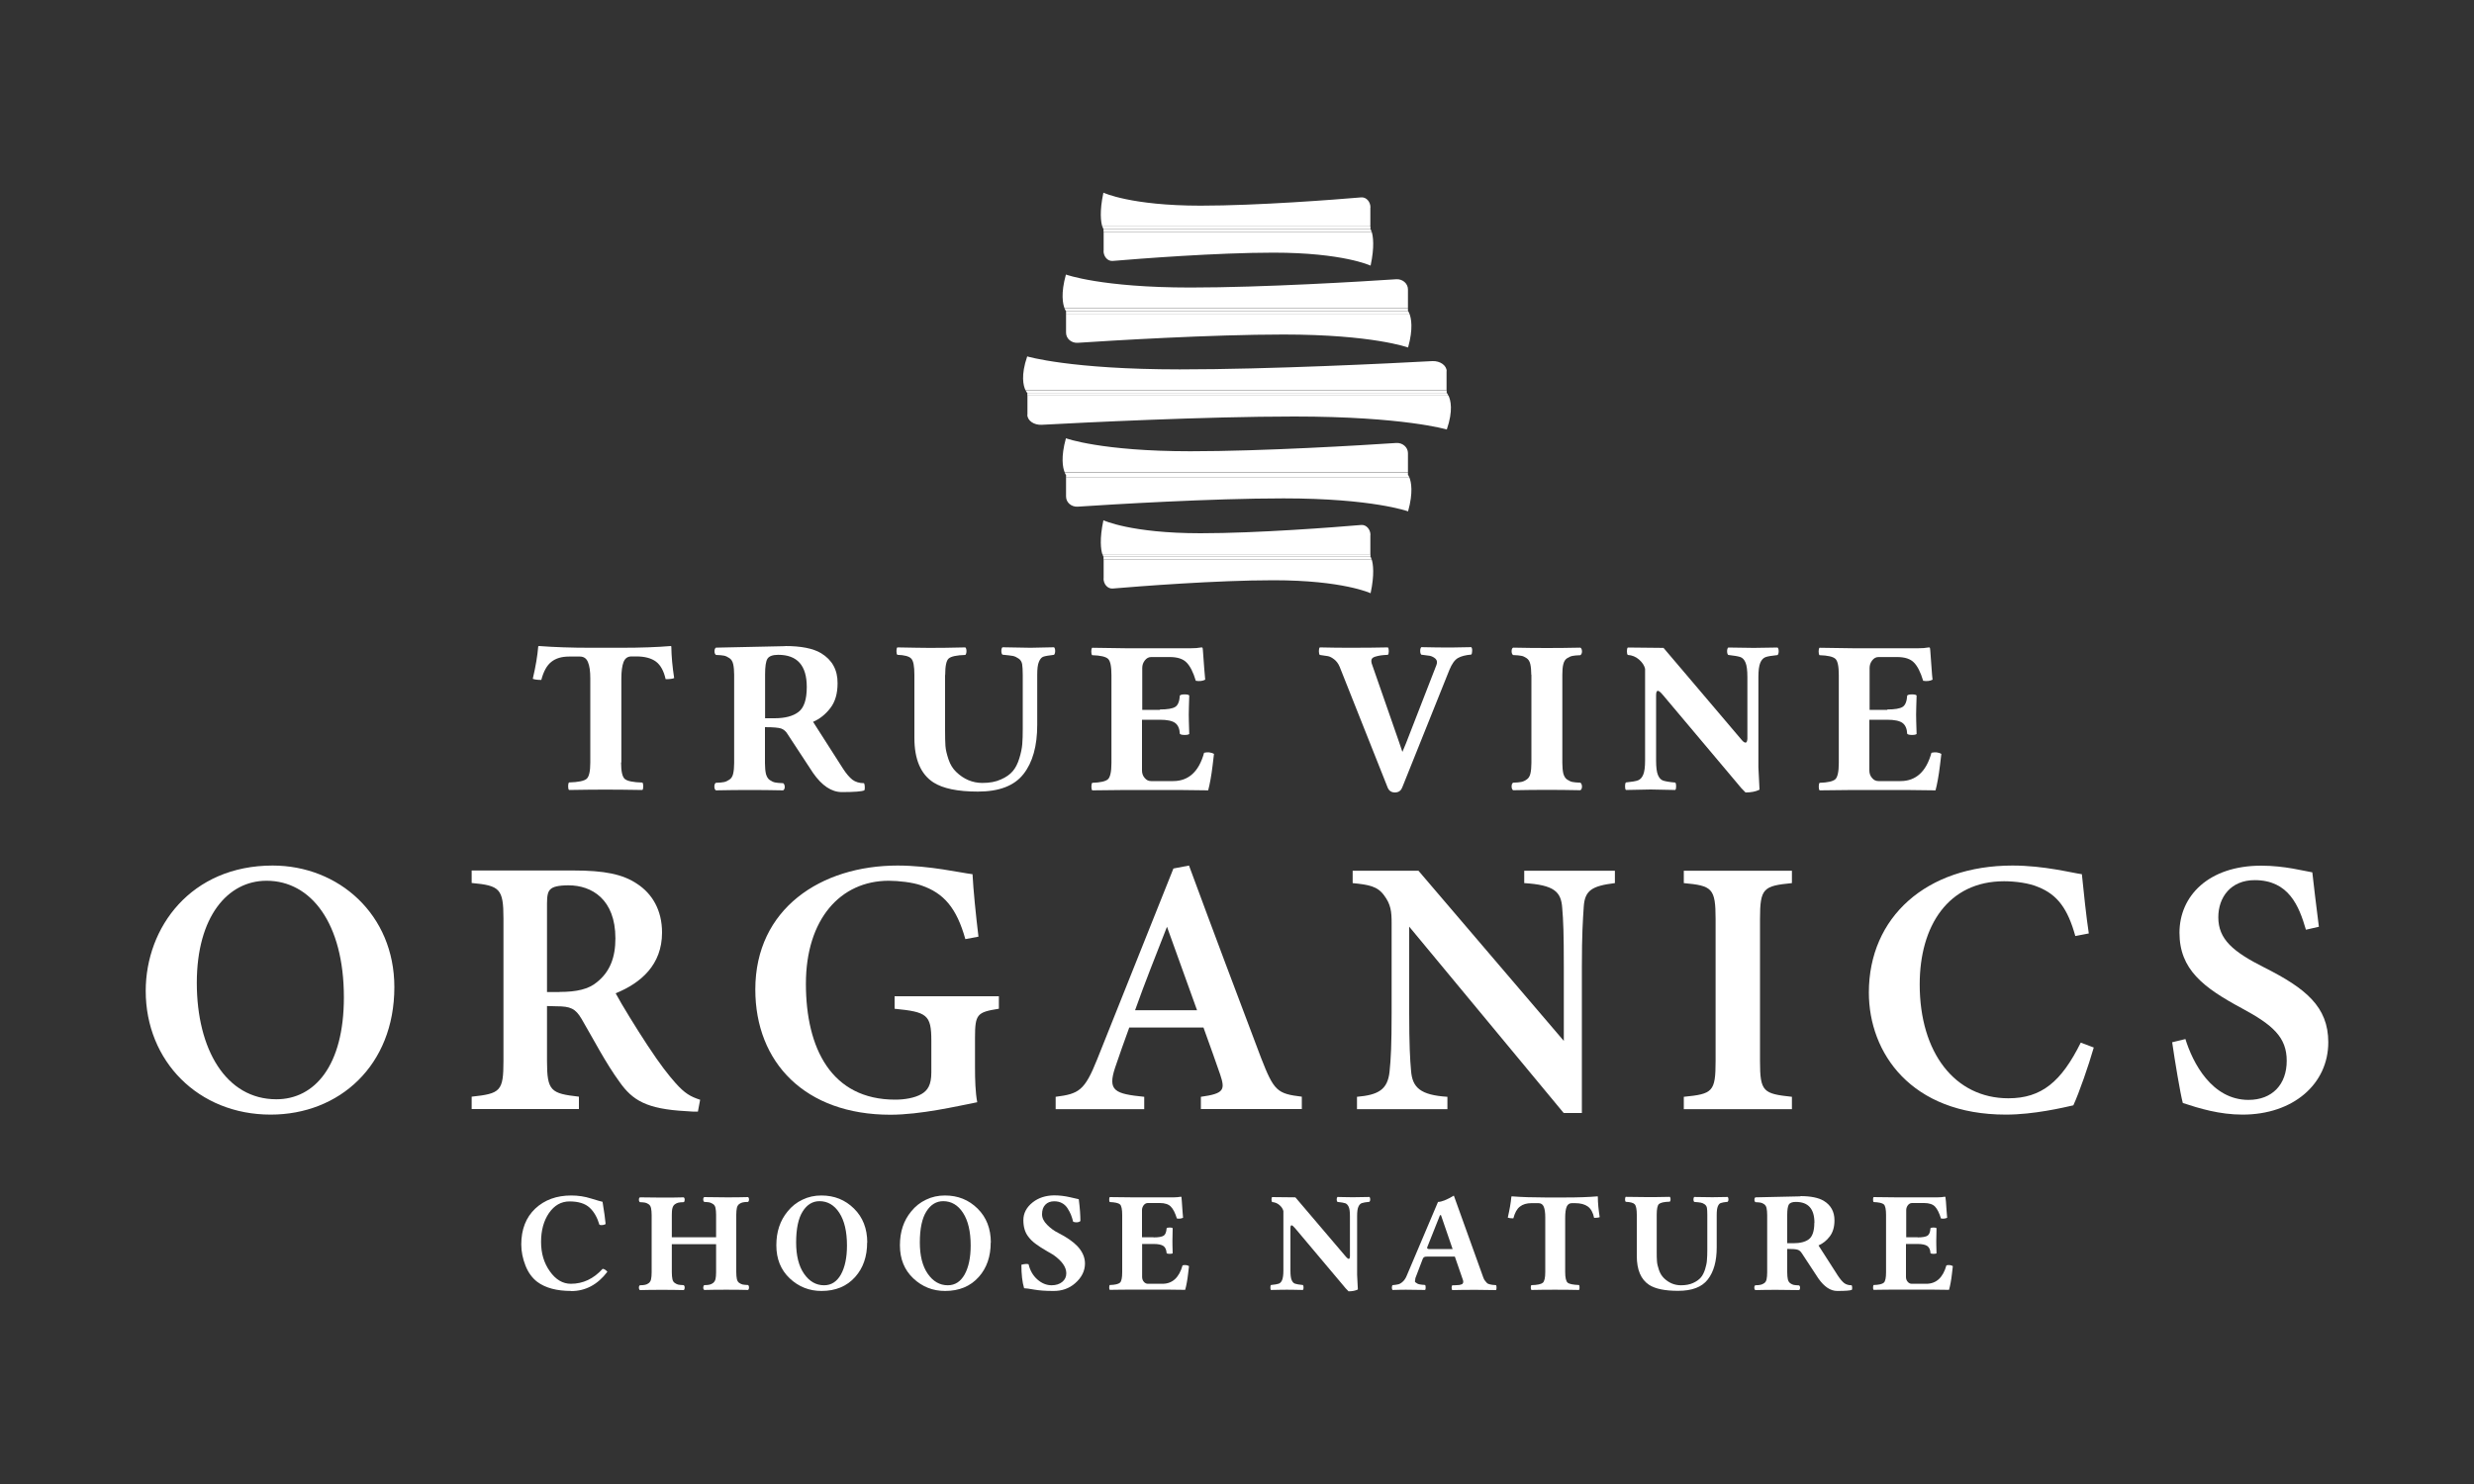 <svg xmlns="http://www.w3.org/2000/svg" xmlns:xlink="http://www.w3.org/1999/xlink" id="Layer_2" viewBox="0 0 200 120"><rect x="0" y="0" width="200" height="120" fill="#333333" stroke="none"/><defs><style>      .cls-1 {        fill: #fff;      }      .cls-2 {        fill: none;      }      .cls-3 {        clip-path: url(#clippath);      }    </style><clipPath id="clippath"><rect class="cls-2" width="200" height="120"></rect></clipPath></defs><g id="Layer_2-2" data-name="Layer_2"><g class="cls-3"><path class="cls-1" d="M110.79,16.78c0-.47-.34-.85-.74-.82-2.12.18-8.39.67-13,.67-5.63,0-7.85-1.05-7.85-1.05-.33,1.54-.2,2.38-.09,2.73h21.67v-1.54Z"></path><path class="cls-1" d="M89.21,20.28c0,.48.34.85.74.82,2.12-.18,8.39-.67,13-.67,5.63,0,7.85,1.05,7.85,1.05.33-1.54.2-2.38.09-2.73h-21.67v1.54Z"></path><path class="cls-1" d="M110.79,18.53h0v-.21h-21.67c.05.15.09.21.09.21h21.58Z"></path><path class="cls-1" d="M89.21,18.53h0v.22h21.67c-.04-.15-.08-.22-.08-.22h-21.58Z"></path><path class="cls-1" d="M113.82,23.4c0-.47-.43-.85-.94-.82-2.72.18-10.75.67-16.65.67-7.21,0-10.06-1.05-10.06-1.05-.43,1.54-.25,2.38-.11,2.73h27.76v-1.54Z"></path><path class="cls-1" d="M86.18,26.9c0,.48.43.85.94.82,2.72-.18,10.75-.67,16.65-.67,7.21,0,10.06,1.05,10.06,1.05.43-1.54.25-2.38.11-2.73h-27.76v1.54Z"></path><path class="cls-1" d="M113.82,25.15h0v-.21h-27.76c.06.15.11.21.11.21h27.65Z"></path><path class="cls-1" d="M86.18,25.15h0v.22h27.76c-.06-.15-.11-.22-.11-.22h-27.65Z"></path><path class="cls-1" d="M116.95,30.02c0-.47-.53-.85-1.16-.82-3.33.18-13.18.67-20.42.67-8.84,0-12.33-1.05-12.33-1.05-.53,1.54-.31,2.38-.14,2.73h34.04v-1.54Z"></path><path class="cls-1" d="M83.05,33.53c0,.48.53.85,1.16.82,3.33-.18,13.18-.67,20.42-.67,8.84,0,12.33,1.05,12.33,1.05.53-1.54.31-2.38.14-2.73h-34.04v1.54Z"></path><path class="cls-1" d="M116.95,31.77h0v-.21h-34.04c.07.15.13.21.13.21h33.91Z"></path><path class="cls-1" d="M83.05,31.77h0v.22h34.04c-.07-.15-.13-.22-.13-.22h-33.91Z"></path><path class="cls-1" d="M86.18,40.15c0,.48.43.85.94.82,2.72-.18,10.75-.67,16.65-.67,7.21,0,10.06,1.05,10.06,1.05.43-1.54.25-2.38.11-2.73h-27.76v1.54Z"></path><path class="cls-1" d="M113.82,36.64c0-.47-.43-.85-.94-.82-2.72.18-10.75.67-16.65.67-7.21,0-10.06-1.05-10.06-1.05-.43,1.54-.25,2.38-.11,2.73h27.76v-1.54Z"></path><path class="cls-1" d="M86.18,38.4h0v.22h27.76c-.06-.15-.11-.22-.11-.22h-27.65Z"></path><path class="cls-1" d="M113.82,38.4h0v-.21h-27.76c.06.15.11.21.11.21h27.65Z"></path><path class="cls-1" d="M89.21,46.77c0,.48.34.85.74.82,2.12-.18,8.39-.67,13-.67,5.63,0,7.85,1.05,7.85,1.05.33-1.54.2-2.38.09-2.73h-21.67v1.54Z"></path><path class="cls-1" d="M110.79,43.27c0-.47-.34-.85-.74-.82-2.12.18-8.39.67-13,.67-5.63,0-7.85-1.05-7.85-1.05-.33,1.54-.2,2.38-.09,2.73h21.67v-1.54Z"></path><path class="cls-1" d="M89.21,45.02h0v.22h21.67c-.04-.15-.08-.22-.08-.22h-21.58Z"></path><path class="cls-1" d="M110.79,45.02h0v-.21h-21.67c.05.15.09.21.09.21h21.58Z"></path><path class="cls-1" d="M50.21,61.67c0,.71.1,1.15.3,1.32.2.17.67.27,1.42.29.05.05.07.15.07.3s-.02.26-.07.3c-1.18-.02-2.18-.03-3-.03s-1.77.01-2.93.03c-.05-.05-.07-.15-.07-.3s.02-.26.07-.31c.74-.02,1.22-.12,1.42-.29.2-.17.3-.61.3-1.32v-6.8c0-.58-.06-1.02-.19-1.32-.12-.3-.34-.45-.65-.45h-.87c-.6,0-1.08.14-1.44.43-.36.28-.63.77-.81,1.46-.31,0-.54-.03-.69-.09.24-1.02.38-1.88.44-2.6,0-.04.03-.05.08-.05,1.2.09,2.58.14,4.14.14h2.51c1.57,0,2.9-.05,3.98-.14.03,0,.05.02.05.05.01.79.09,1.64.23,2.54-.13.06-.36.09-.69.09-.15-.67-.41-1.14-.78-1.42-.38-.28-.91-.42-1.59-.42h-.39c-.31,0-.52.15-.64.45-.12.3-.18.76-.18,1.36v6.75Z"></path><path class="cls-1" d="M65.22,55.55c0-1.74-.77-2.6-2.31-2.6-.45,0-.74.11-.87.32-.13.21-.19.63-.19,1.27v3.54h.76c.85,0,1.5-.17,1.94-.51.45-.34.67-1.01.67-2.02M63.48,52.24c1.28,0,2.25.19,2.9.58.89.54,1.34,1.35,1.33,2.43,0,.83-.19,1.49-.58,2-.39.51-.85.88-1.4,1.12l2.41,3.77c.27.42.53.72.77.91.24.18.56.28.94.28.03.07.06.16.06.3,0,.13,0,.22-.04.28-.19.09-.8.14-1.81.14-.84,0-1.62-.52-2.34-1.56l-2.06-3.14c-.13-.22-.3-.36-.51-.44-.21-.07-.64-.11-1.31-.11v2.91c0,.36.03.65.08.87.06.22.16.39.3.49.15.1.29.17.43.2.14.03.36.05.66.06.08.05.12.15.13.29,0,.14-.04.23-.13.29-.95-.02-1.85-.03-2.7-.03s-1.79.01-2.74.03c-.08-.06-.12-.16-.12-.31s.04-.25.12-.3c.3-.01.51-.03.66-.06.15-.03.29-.1.44-.2.15-.1.25-.26.3-.48.05-.22.08-.51.08-.86v-7.14c0-.35-.03-.64-.08-.86-.05-.22-.15-.38-.3-.48-.15-.1-.29-.17-.43-.2-.14-.03-.36-.05-.66-.06-.08-.06-.12-.16-.12-.3s.04-.24.12-.29c.24,0,1.17-.02,2.8-.06,1.63-.04,2.57-.06,2.8-.06"></path><path class="cls-1" d="M76.4,54.58v4.51c0,.5.01.91.03,1.22.02.32.11.68.25,1.1s.35.75.62,1.01c.61.59,1.32.89,2.12.89.58,0,1.08-.09,1.49-.28.42-.18.74-.41.96-.67.23-.27.4-.61.53-1.03.13-.42.21-.8.24-1.15s.04-.76.04-1.24v-4.37c0-.38-.02-.67-.05-.87-.04-.19-.13-.35-.29-.45-.16-.11-.31-.18-.46-.21-.15-.03-.43-.06-.84-.1-.06-.06-.09-.16-.09-.3s.03-.25.09-.3c1.19.02,1.94.04,2.27.04.1,0,.74-.01,1.9-.04.06.06.09.16.09.3s-.03.24-.09.31c-.43.05-.72.1-.86.15-.15.05-.27.19-.36.41-.1.22-.14.57-.14,1.06v4.05c0,1.7-.37,3.03-1.11,3.97-.74.95-1.97,1.42-3.69,1.42-1.63,0-2.82-.25-3.59-.74-1.03-.67-1.54-1.87-1.54-3.6v-5.1c0-.7-.08-1.14-.26-1.32-.17-.18-.54-.28-1.12-.3-.05-.06-.07-.16-.07-.3s.02-.25.07-.3c1.19.02,2.05.04,2.6.04.77,0,1.74-.01,2.9-.04.06.06.09.16.09.3,0,.14-.03.24-.09.31-.71.02-1.16.12-1.35.29-.19.17-.28.61-.28,1.33"></path><path class="cls-1" d="M93.76,57.37c.61,0,1.03-.07,1.25-.21.22-.14.34-.45.37-.92.06-.06.19-.09.39-.09s.33.03.37.09c-.02.71-.04,1.22-.04,1.54,0,.22.01.74.04,1.57-.05.05-.17.08-.37.08s-.33-.03-.39-.09c-.02-.42-.15-.71-.38-.88-.23-.17-.64-.26-1.24-.26h-1.44v4.1c0,.24.07.44.22.61.14.17.31.25.51.25h1.79c1.24,0,2.08-.76,2.5-2.29.29-.07.56-.04.8.09-.02.18-.06.49-.11.92-.05.43-.11.82-.17,1.15-.06.33-.12.62-.19.88-1.06-.02-1.88-.03-2.45-.03h-4.17c-1.25.01-2.17.02-2.75.03-.05-.05-.07-.15-.07-.3s.02-.26.07-.31c.66-.02,1.08-.12,1.27-.29.18-.17.28-.61.28-1.31v-7.11c0-.71-.09-1.15-.28-1.32-.19-.17-.61-.27-1.28-.29-.05-.06-.07-.16-.07-.3s.02-.24.07-.3l2.74.04h5.24c.31,0,.6-.02.87-.07.05,0,.07.02.08.05.01.03.03.21.05.54.02.32.05.69.08,1.1.03.41.06.72.08.92-.21.11-.47.14-.76.09-.21-.7-.46-1.19-.75-1.48-.28-.29-.73-.44-1.35-.44h-1.51c-.2,0-.37.09-.51.27-.14.18-.21.38-.21.61v3.39h1.44Z"></path><path class="cls-1" d="M113.36,63.66c-.1.28-.3.42-.6.42-.29,0-.49-.15-.59-.42l-3.87-9.74c-.11-.26-.26-.46-.44-.6-.18-.14-.35-.23-.5-.26-.15-.03-.37-.06-.67-.1-.05-.06-.07-.17-.07-.31s.02-.24.07-.3c.88.02,1.67.03,2.39.03,1.2,0,2.24-.01,3.12-.03.05.06.07.16.07.3s-.02.25-.07.3c-.25.01-.45.03-.59.05-.15.02-.3.06-.44.1-.15.05-.24.11-.28.2-.04.09-.04.2,0,.35l2.21,6.35.27.8.29-.69,2.46-6.33c.08-.21.06-.38-.07-.51-.13-.12-.29-.2-.46-.24-.18-.03-.41-.06-.69-.09-.06-.06-.09-.17-.09-.31s.03-.24.09-.3c.88.02,1.67.03,2.37.03.23,0,.79-.01,1.67-.03.05.06.08.16.07.3,0,.15-.03.25-.07.3-.46.04-.82.13-1.08.28-.26.15-.49.47-.69.96l-3.79,9.45Z"></path><path class="cls-1" d="M123.79,54.56c0-.35-.03-.64-.08-.86-.05-.22-.15-.38-.3-.48-.15-.1-.29-.17-.43-.19-.14-.03-.36-.05-.66-.06-.08-.06-.12-.16-.12-.31s.04-.25.12-.29c.95.02,1.86.03,2.74.03s1.75-.01,2.7-.03c.08.05.12.14.13.29,0,.15-.04.25-.13.32-.29.01-.51.03-.65.06-.14.03-.29.1-.43.19-.15.1-.25.26-.3.48-.06.22-.08.51-.08.86v7.12c0,.35.03.64.08.86.06.22.16.38.3.48.15.1.29.17.43.2.14.03.36.05.65.06.08.06.12.16.13.3,0,.15-.04.25-.13.31-.95-.02-1.85-.03-2.7-.03s-1.79.01-2.74.03c-.08-.06-.12-.16-.12-.31s.04-.25.12-.3c.3-.01.51-.03.66-.06.14-.03.29-.09.44-.2.15-.1.25-.26.3-.48s.08-.51.08-.86v-7.12Z"></path><path class="cls-1" d="M142.23,63.86c-.3.15-.67.22-1.12.22-.24-.23-.48-.49-.71-.79l-5.95-7.07c-.2-.24-.34-.36-.43-.36-.09,0-.14.12-.14.36v5.28c0,.54.05.94.15,1.17.1.24.24.39.42.45.18.06.5.12.98.16.05.05.07.15.07.3s-.02.26-.07.3c-1.19-.02-1.85-.04-1.99-.04-.17,0-.83.01-2,.04-.05-.05-.07-.15-.07-.3s.02-.26.07-.31c.48-.05.8-.1.98-.17.18-.07.32-.22.42-.46.1-.24.15-.62.15-1.15v-7.41c-.06-.26-.22-.51-.48-.74-.26-.23-.57-.36-.92-.38-.05-.06-.07-.16-.07-.3,0-.14.02-.24.07-.3l2.89.03,1.59,1.87,4.71,5.55c.13.16.24.24.33.24s.13-.1.15-.3v-5c0-.54-.05-.93-.15-1.17s-.24-.39-.42-.45c-.18-.06-.51-.12-.98-.17-.06-.06-.09-.16-.09-.3s.03-.24.09-.3c1.18.02,1.88.03,2.07.03.12,0,.75-.01,1.92-.03.06.06.09.16.09.3s-.03.25-.09.31c-.47.05-.8.1-.98.17-.18.07-.32.22-.42.46-.1.24-.15.62-.15,1.15v7.29l.09,1.81Z"></path><path class="cls-1" d="M152.56,57.37c.61,0,1.03-.07,1.25-.21.22-.14.34-.45.37-.92.06-.06.19-.09.39-.09s.33.03.37.09c-.02.71-.04,1.22-.04,1.54,0,.22.01.74.04,1.57-.05.05-.17.08-.37.08s-.33-.03-.39-.09c-.02-.42-.15-.71-.38-.88-.23-.17-.64-.26-1.24-.26h-1.44v4.1c0,.24.07.44.22.61.14.17.31.25.51.25h1.79c1.24,0,2.08-.76,2.5-2.29.3-.07.56-.04.8.09-.02.18-.06.49-.11.92-.05.43-.11.82-.17,1.15-.06.33-.12.62-.19.88-1.06-.02-1.88-.03-2.45-.03h-4.17c-1.25.01-2.17.02-2.75.03-.05-.05-.07-.15-.07-.3s.02-.26.07-.31c.66-.02,1.08-.12,1.27-.29.18-.17.28-.61.28-1.31v-7.11c0-.71-.09-1.15-.28-1.32-.19-.17-.61-.27-1.28-.29-.05-.06-.07-.16-.07-.3s.02-.24.07-.3l2.74.04h5.24c.31,0,.6-.02.87-.07.05,0,.07.02.08.05.01.03.03.21.05.54.02.32.05.69.08,1.1.03.41.05.72.08.92-.21.11-.47.14-.76.09-.21-.7-.46-1.19-.75-1.48-.28-.29-.73-.44-1.35-.44h-1.51c-.2,0-.37.09-.51.27-.14.18-.21.38-.21.61v3.39h1.44Z"></path><path class="cls-1" d="M46.18,104.39c-1.16,0-2.08-.24-2.74-.73-.42-.32-.74-.76-.96-1.32-.22-.56-.34-1.13-.34-1.71,0-1.22.38-2.19,1.13-2.9.76-.71,1.73-1.06,2.91-1.06.55,0,1.1.08,1.62.25.53.16.83.25.91.26.13.81.22,1.41.25,1.8-.17.09-.33.11-.5.06-.18-.6-.44-1.06-.8-1.39-.36-.33-.9-.5-1.62-.5-.68,0-1.23.32-1.66.94-.43.63-.64,1.41-.64,2.33s.23,1.71.71,2.38c.47.67,1.04,1.01,1.7,1.01.98,0,1.83-.4,2.57-1.21.06,0,.13.03.21.08.08.06.14.11.17.16-.79,1.04-1.77,1.56-2.93,1.56"></path><path class="cls-1" d="M57.89,98.23c0-.23-.02-.41-.05-.56-.03-.14-.1-.25-.2-.31s-.19-.11-.28-.13c-.09-.02-.24-.03-.43-.04-.05-.04-.08-.1-.08-.2s.03-.16.08-.19c.62.01,1.21.02,1.78.02s1.14,0,1.76-.02c.05.03.08.09.08.19s-.03.17-.08.2c-.19,0-.33.02-.43.04-.09.02-.19.06-.28.13s-.16.17-.19.31c-.03.14-.05.33-.05.56v4.64c0,.23.02.42.05.56.03.14.1.25.19.31s.19.11.28.13c.09.02.24.03.43.04.05.03.08.1.08.2s-.03.17-.08.2c-.62-.02-1.2-.02-1.76-.02s-1.16,0-1.78.02c-.05-.04-.08-.1-.08-.19s.03-.16.08-.2c.19,0,.34-.02.43-.04.09-.02.19-.06.28-.13s.16-.17.2-.31c.03-.14.05-.33.05-.56v-2.27h-3.58v2.27c0,.23.02.42.05.56.03.14.1.25.2.31.1.07.19.11.28.13.09.02.24.03.43.04.05.04.08.1.08.2,0,.09-.02.16-.08.2-.62-.02-1.2-.02-1.76-.02s-1.17,0-1.78.02c-.05-.04-.08-.1-.08-.2s.03-.16.08-.19c.19,0,.33-.02.43-.04.09-.02.19-.06.28-.13s.16-.17.19-.31c.03-.14.05-.33.05-.56v-4.64c0-.23-.02-.41-.05-.56-.03-.14-.1-.25-.19-.31s-.19-.11-.28-.13c-.09-.02-.24-.03-.43-.04-.05-.04-.08-.1-.08-.2s.03-.16.08-.19c.62.01,1.21.02,1.78.02s1.14,0,1.76-.02c.05.03.08.09.08.19,0,.1-.02.17-.08.2-.19,0-.34.02-.43.04-.09.02-.19.06-.28.13-.1.07-.16.17-.2.31-.04.14-.05.33-.05.56v1.8h3.58v-1.8Z"></path><path class="cls-1" d="M66.25,97.13c-.55,0-1.01.27-1.36.83-.35.55-.53,1.39-.53,2.51,0,1.06.21,1.91.64,2.53.43.62.97.93,1.62.93.58,0,1.03-.29,1.36-.87.32-.58.49-1.36.49-2.34,0-1.14-.21-2.02-.62-2.65s-.95-.94-1.6-.94M70.1,100.47c0,1.13-.32,2.06-.96,2.78-.68.77-1.6,1.14-2.73,1.14-.99,0-1.85-.34-2.57-1.02-.72-.68-1.08-1.57-1.08-2.67s.3-2,.91-2.74c.33-.41.73-.73,1.2-.95.47-.23.98-.34,1.53-.34,1.05,0,1.92.35,2.64,1.06.71.7,1.07,1.62,1.07,2.75"></path><path class="cls-1" d="M76.25,97.13c-.55,0-1.01.27-1.36.83-.35.55-.53,1.39-.53,2.51,0,1.06.21,1.91.64,2.53.43.62.97.93,1.62.93.58,0,1.03-.29,1.36-.87.32-.58.49-1.36.49-2.34,0-1.14-.21-2.02-.62-2.65s-.95-.94-1.6-.94M80.09,100.47c0,1.13-.32,2.06-.96,2.78-.68.77-1.6,1.14-2.73,1.14-.99,0-1.85-.34-2.57-1.02-.72-.68-1.08-1.57-1.08-2.67s.3-2,.91-2.74c.33-.41.73-.73,1.2-.95.47-.23.98-.34,1.53-.34,1.05,0,1.92.35,2.64,1.06.71.7,1.07,1.62,1.07,2.75"></path><path class="cls-1" d="M87.21,96.98c.09.7.13,1.29.13,1.76-.13.11-.33.13-.58.06-.06-.23-.13-.43-.19-.59-.07-.16-.16-.34-.28-.52-.12-.18-.27-.32-.45-.41-.18-.1-.39-.14-.62-.14-.3,0-.54.09-.72.28-.18.19-.26.44-.26.77,0,.3.14.58.41.85.27.27.56.49.87.64.71.36,1.24.73,1.58,1.09.41.44.61.91.61,1.4,0,.6-.27,1.14-.8,1.6-.48.42-1.07.63-1.78.62-.62,0-1.13-.04-1.53-.11-.4-.07-.67-.11-.81-.11-.15-.49-.22-1.13-.22-1.9.26-.07.46-.08.58-.04.12.51.36.92.71,1.23.35.31.74.47,1.15.47.35,0,.64-.09.86-.27.22-.18.33-.41.33-.7,0-.5-.35-1-1.05-1.49-.09-.05-.28-.17-.58-.34-.3-.17-.57-.35-.82-.53-.25-.18-.46-.38-.62-.6-.27-.34-.4-.79-.4-1.34s.25-1.04.76-1.44c.47-.37,1.05-.55,1.72-.56.43,0,.86.05,1.29.15.43.1.66.15.7.16"></path><path class="cls-1" d="M93.26,100.06c.4,0,.67-.05.81-.14.14-.09.22-.29.24-.6.04-.04.12-.06.25-.06s.21.02.24.06c-.01.46-.02.8-.02,1,0,.14,0,.48.02,1.02-.03.03-.11.05-.24.05s-.22-.02-.25-.06c-.02-.27-.1-.46-.25-.57-.15-.11-.42-.17-.8-.17h-.93v2.67c0,.15.05.29.14.39.09.11.21.16.33.16h1.17c.81,0,1.35-.5,1.63-1.49.19-.05.36-.03.52.06-.01.12-.04.32-.07.6-.03.28-.07.53-.11.75-.04.21-.08.4-.13.57-.69-.01-1.23-.02-1.6-.02h-2.71c-.82,0-1.41.02-1.79.02-.03-.03-.04-.09-.04-.19s.01-.17.04-.2c.43-.01.71-.08.83-.19.12-.11.18-.4.18-.85v-4.62c0-.46-.06-.75-.18-.86-.12-.11-.4-.17-.83-.19-.03-.04-.04-.1-.04-.2s.01-.16.04-.2l1.78.02h3.41c.2,0,.39-.02.56-.05.03,0,.05.01.05.03,0,.02.02.14.03.35.02.21.03.45.05.72.02.27.04.47.05.6-.14.07-.31.09-.5.06-.14-.45-.3-.77-.49-.96-.18-.19-.48-.29-.88-.29h-.98c-.13,0-.24.06-.33.17-.09.12-.14.25-.14.4v2.2h.93Z"></path><path class="cls-1" d="M109.75,104.28c-.19.09-.44.14-.73.14-.16-.15-.31-.32-.46-.51l-3.87-4.6c-.13-.15-.22-.23-.28-.23-.06,0-.09.08-.09.23v3.44c0,.35.03.61.1.76.06.15.15.25.27.29.11.04.33.08.64.11.03.03.05.1.05.2s-.02.17-.05.2c-.77-.02-1.2-.02-1.29-.02-.11,0-.54,0-1.3.02-.03-.03-.04-.1-.04-.2s.01-.17.04-.2c.31-.03.52-.07.64-.11.12-.05.21-.15.27-.3.06-.15.1-.4.1-.75v-4.82c-.04-.17-.14-.33-.31-.48-.17-.15-.37-.23-.6-.25-.03-.04-.05-.1-.05-.2,0-.09.01-.16.05-.2l1.88.02,1.03,1.21,3.07,3.61c.09.1.16.15.21.16.05,0,.09-.06.1-.2v-3.25c0-.35-.03-.61-.1-.76-.07-.15-.16-.25-.27-.29-.12-.04-.33-.08-.64-.11-.04-.04-.06-.1-.06-.2s.02-.16.06-.2c.77.02,1.22.02,1.34.02.08,0,.49,0,1.25-.02.04.04.06.1.06.19s-.02.16-.06.2c-.31.03-.52.07-.63.11-.12.05-.21.15-.27.3-.07.15-.1.4-.1.75v4.74l.06,1.18Z"></path><path class="cls-1" d="M115.67,101h1.76l-.94-2.74h-.08l-1.03,2.59s-.01.04-.01.06c0,.02.01.03.02.05.01.01.03.02.06.03.03,0,.06.01.09.01.04,0,.08,0,.13,0M114.42,103.36c0,.08-.02.14-.03.2-.02.06,0,.11.06.15.06.04.1.07.14.09.03.02.1.04.19.06.09.01.16.02.21.03.05,0,.12,0,.22.02.03.03.04.1.04.2s-.01.17-.04.2c-.57-.01-1.08-.02-1.54-.02-.15,0-.52,0-1.09.02-.04-.03-.06-.1-.06-.19s.02-.17.06-.2c.2-.02.35-.04.47-.07.11-.03.23-.1.36-.22.13-.12.24-.29.33-.52l2.51-5.92c.29,0,.71-.17,1.28-.51l2.38,6.62c.04.12.09.21.16.29.07.08.12.13.15.17.04.04.12.07.24.1.12.03.2.04.21.04.02,0,.11,0,.27.02.03.03.04.1.04.2s-.01.17-.04.2c-.57-.01-1.09-.02-1.55-.02-.75,0-1.41,0-1.98.02-.04-.03-.06-.1-.06-.19s.02-.17.06-.2c.04,0,.1,0,.18,0,.07,0,.13,0,.17-.01.04,0,.09,0,.15-.01.06,0,.1-.01.13-.02.03-.01.06-.02.1-.03.04-.01.07-.03.09-.05.02-.02.03-.05.05-.08.01-.03.01-.07.01-.1,0-.04-.01-.08-.03-.14l-.65-1.88h-2.2c-.14,0-.23.01-.28.04-.05.03-.09.08-.12.16l-.61,1.6Z"></path><path class="cls-1" d="M126.53,102.86c0,.46.07.75.2.86.13.11.44.17.92.19.03.03.04.1.04.2s-.01.17-.04.2c-.77-.02-1.42-.02-1.95-.02s-1.15,0-1.9.02c-.03-.03-.05-.1-.05-.19s.01-.17.05-.2c.48-.01.79-.08.92-.19.13-.11.2-.4.2-.86v-4.43c0-.38-.04-.66-.12-.86-.08-.19-.22-.29-.43-.29h-.56c-.39,0-.7.09-.94.28-.24.18-.41.5-.53.95-.2,0-.35-.02-.45-.06.15-.66.25-1.22.29-1.69,0-.02.02-.03.05-.03.78.06,1.68.09,2.69.09h1.63c1.02,0,1.89-.03,2.59-.09.02,0,.03.01.03.03,0,.52.06,1.07.15,1.65-.09.04-.24.06-.45.06-.09-.43-.26-.74-.51-.92-.25-.18-.59-.27-1.04-.27h-.25c-.2,0-.34.1-.42.29-.08.2-.12.49-.12.89v4.39Z"></path><path class="cls-1" d="M133.93,98.25v2.93c0,.32,0,.59.02.8.01.21.07.44.16.71.09.27.23.49.4.66.4.39.86.58,1.38.58.38,0,.7-.06.97-.18.27-.12.48-.27.63-.44.15-.17.26-.4.35-.67.08-.27.14-.52.15-.75.02-.23.03-.5.03-.81v-2.84c0-.25-.01-.44-.03-.56-.02-.13-.09-.23-.19-.3-.1-.07-.2-.11-.3-.13-.1-.02-.28-.04-.54-.06-.04-.04-.06-.1-.06-.2s.02-.16.06-.2c.77.01,1.26.02,1.47.02.07,0,.48,0,1.24-.02.04.04.06.1.06.19s-.02.16-.06.2c-.28.03-.46.06-.56.1-.1.03-.18.12-.24.27-.06.14-.09.37-.09.69v2.63c0,1.11-.24,1.97-.72,2.59-.48.62-1.28.92-2.4.92-1.06,0-1.84-.16-2.34-.48-.67-.44-1-1.22-1-2.34v-3.32c0-.46-.06-.74-.17-.86-.11-.12-.35-.18-.73-.2-.03-.04-.05-.1-.05-.2s.02-.16.05-.2c.77.01,1.33.02,1.69.02.5,0,1.13,0,1.88-.02.04.04.06.1.06.19,0,.09-.02.16-.06.2-.46.01-.75.08-.88.19-.12.11-.18.4-.18.86"></path><path class="cls-1" d="M146.68,98.88c0-1.13-.5-1.69-1.5-1.69-.29,0-.48.07-.57.21-.08.14-.13.41-.13.83v2.3h.5c.55,0,.98-.11,1.26-.33s.43-.66.43-1.31M145.55,96.72c.83,0,1.46.13,1.88.38.58.35.87.88.87,1.58,0,.54-.13.97-.38,1.3-.25.33-.55.57-.91.73l1.57,2.45c.18.27.35.47.5.59.16.12.36.18.61.18.02.04.04.11.04.19s0,.15-.03.18c-.12.06-.52.09-1.18.09-.54,0-1.05-.34-1.52-1.01l-1.34-2.04c-.09-.14-.2-.24-.33-.28-.13-.05-.42-.07-.85-.07v1.89c0,.23.02.42.05.57.04.15.1.25.2.32.1.07.19.11.28.13.09.02.23.03.43.04.05.04.08.1.08.19,0,.09-.02.15-.08.19-.62-.01-1.2-.02-1.76-.02s-1.17,0-1.78.02c-.05-.04-.08-.1-.08-.2s.03-.16.08-.19c.19,0,.34-.02.43-.04.09-.02.19-.06.29-.13.1-.07.16-.17.19-.31.03-.14.05-.33.05-.56v-4.64c0-.23-.02-.42-.05-.56-.03-.14-.1-.25-.19-.31-.1-.07-.19-.11-.28-.13-.09-.02-.24-.03-.43-.04-.05-.04-.08-.1-.08-.2s.03-.16.08-.19c.15,0,.76-.01,1.82-.04,1.06-.03,1.67-.04,1.82-.04"></path><path class="cls-1" d="M155.01,100.06c.4,0,.67-.05.81-.14.14-.09.22-.29.24-.6.04-.04.12-.06.25-.06s.21.02.24.06c-.01.46-.02.8-.02,1,0,.14,0,.48.02,1.02-.03.03-.11.05-.24.05s-.22-.02-.25-.06c-.01-.27-.1-.46-.25-.57-.15-.11-.42-.17-.8-.17h-.93v2.67c0,.15.05.29.14.39.09.11.21.16.33.16h1.17c.81,0,1.35-.5,1.63-1.49.19-.05.36-.03.52.06-.01.12-.04.32-.07.6-.03.28-.07.53-.11.75-.04.21-.08.4-.13.57-.69-.01-1.23-.02-1.6-.02h-2.71c-.82,0-1.41.02-1.79.02-.03-.03-.04-.09-.04-.19s.02-.17.04-.2c.43-.01.71-.08.83-.19.12-.11.18-.4.18-.85v-4.62c0-.46-.06-.75-.18-.86-.12-.11-.4-.17-.83-.19-.03-.04-.04-.1-.04-.2s.01-.16.04-.2l1.78.02h3.41c.2,0,.39-.02.57-.05.03,0,.05.01.05.03,0,.02.02.14.04.35.01.21.03.45.05.72.02.27.04.47.05.6-.14.07-.3.09-.5.06-.14-.45-.3-.77-.48-.96-.18-.19-.48-.29-.88-.29h-.98c-.13,0-.24.06-.33.17-.09.12-.14.25-.14.4v2.2h.93Z"></path><path class="cls-1" d="M21.54,71.22c-3.13,0-5.63,2.9-5.63,8.26s2.35,9.41,6.43,9.41c3.09,0,5.46-2.71,5.46-8.24,0-6-2.66-9.43-6.25-9.43M22.04,69.99c5.34,0,9.84,3.96,9.84,9.83,0,6.34-4.45,10.31-10,10.31-5.85,0-10.1-4.33-10.1-10,0-5.16,3.67-10.14,10.26-10.14"></path><path class="cls-1" d="M45.24,80.21c1.37,0,2.35-.22,3.03-.8,1.04-.84,1.48-1.99,1.48-3.53,0-3.16-1.91-4.29-3.79-4.29-.82,0-1.25.12-1.44.3-.23.19-.3.52-.3,1.18v7.15h1.02ZM56.42,89.89c-.25,0-.6,0-.96-.04-3.21-.17-4.33-.89-5.36-2.34-1.16-1.59-2.09-3.42-3.08-5.11-.5-.85-.9-1.03-2.05-1.03l-.75-.02v4.44c0,2.44.31,2.63,2.58,2.89v1h-8.67v-1c2.33-.25,2.57-.44,2.57-2.89v-11.53c0-2.41-.31-2.65-2.57-2.86v-1.01h8.24c2.47,0,3.97.29,5.15,1.09,1.2.79,2,2.11,2,3.93,0,2.61-1.71,4.08-3.75,4.91.48.9,1.68,2.85,2.57,4.2,1.06,1.61,1.68,2.39,2.29,3.08.72.8,1.17,1.07,1.97,1.33l-.18.95Z"></path><path class="cls-1" d="M80.74,81.57c-1.74.28-1.92.42-1.92,2.34v2.36c0,1.06.03,2.06.18,2.86-1.63.32-4.59,1.01-7.02,1.01-6.89,0-10.92-4.22-10.92-10.13,0-6.53,5.31-10.02,11.5-10.02,2.62,0,5.1.59,6.06.7.06,1.23.27,3.33.48,5.05l-1.06.2c-.71-2.52-1.73-3.72-3.58-4.35-.68-.24-1.82-.37-2.61-.37-3.92,0-6.7,3.12-6.7,8.33s2.05,9.37,7.22,9.37c.74,0,1.56-.13,2.12-.45.51-.3.8-.74.8-1.76v-2.55c0-2.11-.35-2.33-2.97-2.59v-1.01h8.43v1.01Z"></path><path class="cls-1" d="M94.34,74.94c-.89,2.28-1.79,4.52-2.58,6.75h5.01l-2.43-6.75ZM97.08,89.69v-1c1.89-.26,1.97-.57,1.56-1.8-.33-.98-.84-2.37-1.35-3.8h-6c-.38,1.06-.8,2.2-1.14,3.23-.63,1.89-.03,2.13,2.35,2.37v1h-7.16v-1c1.87-.24,2.34-.48,3.36-3.04l6.16-15.42,1.26-.24c1.89,5.13,3.92,10.52,5.82,15.54,1.05,2.7,1.31,2.91,3.3,3.15v1h-8.16Z"></path><path class="cls-1" d="M130.54,71.41c-1.84.23-2.43.58-2.51,1.93-.07,1.08-.15,2.18-.15,4.82v11.84h-1.47l-12.49-15.07v6.95c0,2.61.07,3.83.15,4.69.1,1.38.76,1.98,2.94,2.12v1h-7.31v-1c1.74-.15,2.47-.59,2.63-2.01.11-1.03.17-2.19.17-4.81v-7.22c0-.93-.06-1.52-.61-2.25-.54-.74-1.23-.86-2.54-.99v-1h5.32l11.75,13.76v-6.01c0-2.64-.04-3.73-.13-4.75-.09-1.3-.64-1.85-3.07-2v-1h7.33v1Z"></path><path class="cls-1" d="M136.12,89.69v-1c2.32-.23,2.57-.39,2.57-2.89v-11.47c0-2.51-.28-2.71-2.57-2.92v-1h8.74v1c-2.31.23-2.58.4-2.58,2.92v11.47c0,2.49.26,2.64,2.58,2.89v1h-8.74Z"></path><path class="cls-1" d="M169.26,84.71c-.42,1.46-1.19,3.68-1.65,4.67-.8.18-3.19.75-5.45.75-7.67,0-11.08-4.99-11.08-9.87,0-6.11,4.66-10.27,11.61-10.27,2.57,0,4.78.59,5.61.7.14,1.37.35,3.42.56,4.79l-1.09.21c-.61-2.2-1.44-3.34-2.99-3.96-.73-.32-1.85-.47-2.77-.47-4.51,0-6.82,3.6-6.82,8.34,0,5.53,2.85,9.21,7.17,9.21,2.68,0,4.28-1.34,5.85-4.5l1.04.39Z"></path><path class="cls-1" d="M186.41,75.17c-.56-1.92-1.39-4-4.14-4-1.93,0-2.94,1.38-2.94,3,0,1.78,1.17,2.78,3.73,4.07,3.31,1.67,5.16,3.15,5.16,6.04,0,3.37-2.83,5.85-6.93,5.85-1.86,0-3.5-.5-4.83-.94-.2-.73-.65-3.44-.86-4.91l1.07-.26c.59,1.91,2.13,4.92,5.1,4.92,1.92,0,3.09-1.25,3.09-3.16s-1.12-2.9-3.65-4.26c-3.1-1.67-5.02-3.13-5.02-6.1s2.35-5.42,6.61-5.42c1.91,0,3.49.44,4.13.54.12,1.09.29,2.5.53,4.4l-1.05.24Z"></path></g></g></svg>